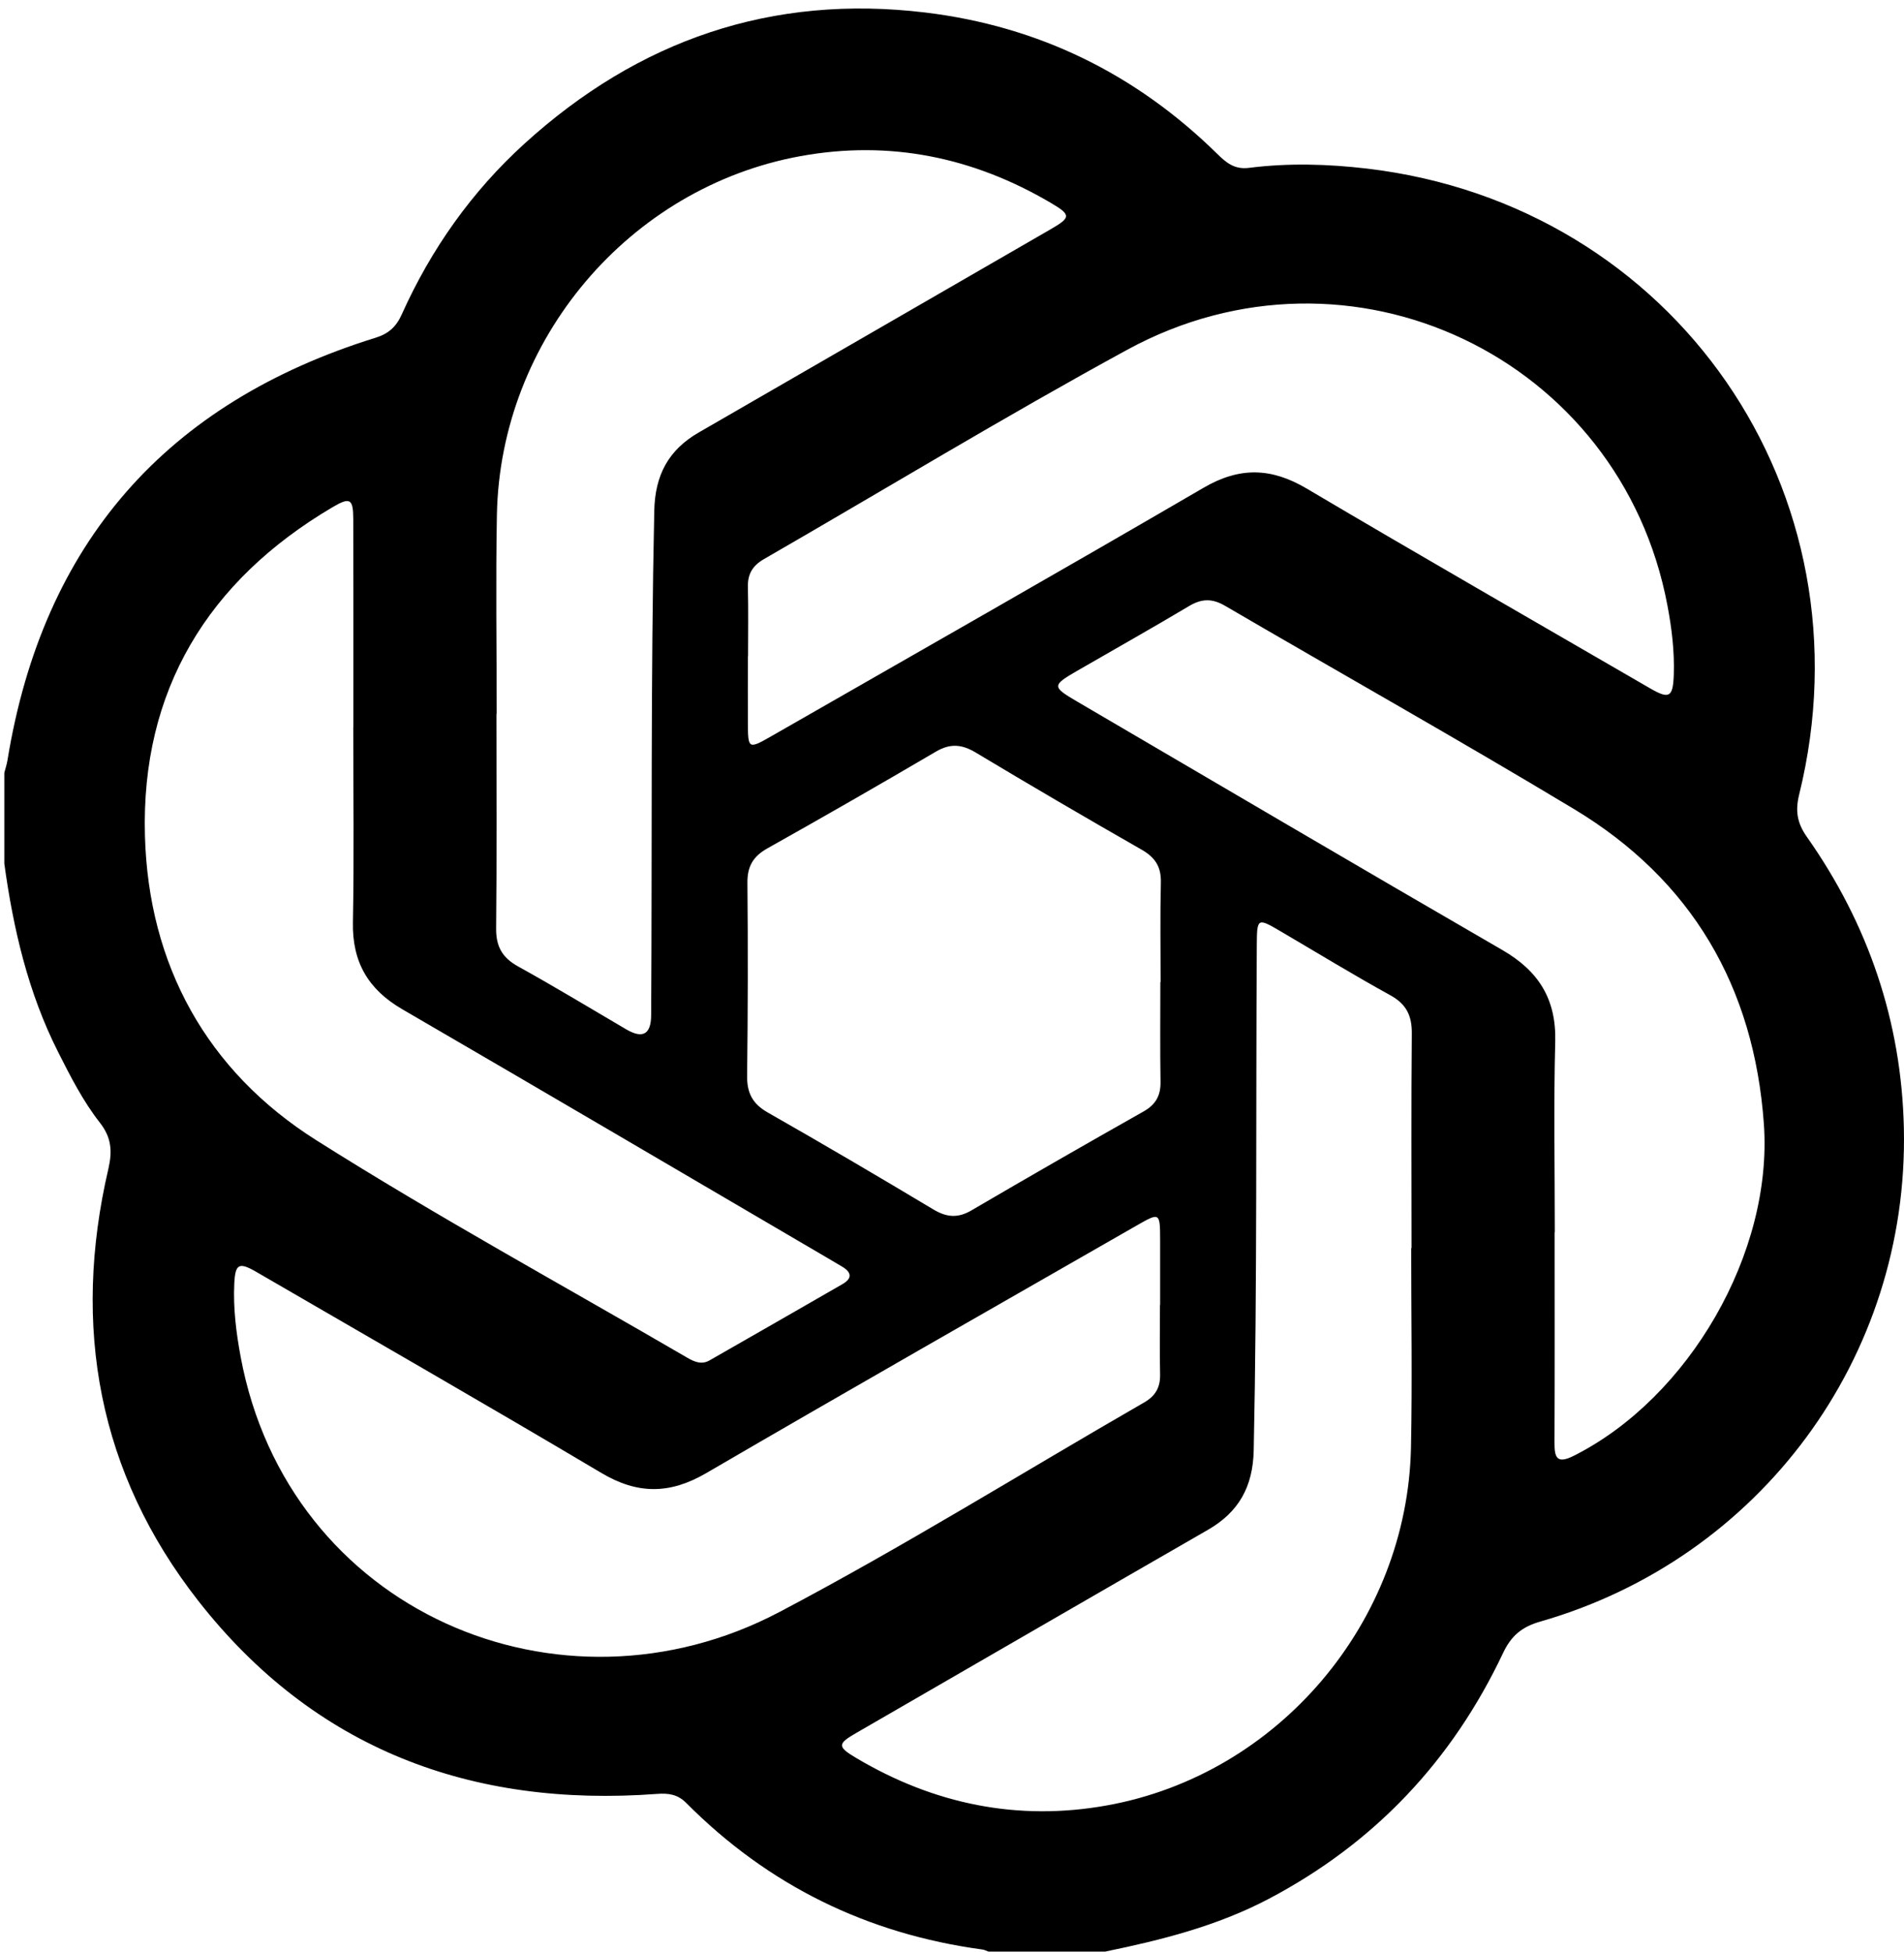 <svg width="677" height="694" viewBox="0 0 677 694" fill="none" xmlns="http://www.w3.org/2000/svg">
<g clip-path="url(#clip0_1207_21)">
<path d="M1.538 307.115C1.538 296.334 1.538 285.537 1.538 274.756C1.923 273.273 2.415 271.806 2.661 270.292C15.276 192.971 59.228 143.159 133.563 120.083C138.101 118.677 140.855 116.237 142.824 111.85C153.255 88.62 167.7 68.154 186.515 51.056C227.036 14.233 274.418 -2.139 329.047 4.456C369.275 9.322 403.843 26.266 432.796 54.701C435.98 57.821 438.918 60.339 444.072 59.69C458.071 57.914 472.086 58.3 486.132 59.953C595.481 72.881 666.2 175.209 639.709 282.572C638.294 288.348 639.017 292.673 642.448 297.539C664.308 328.569 676.123 363.276 676.954 401.179C678.738 482.671 625.818 554.184 547.652 576.581C541.16 578.434 537.345 581.585 534.437 587.763C516.315 626.084 488.701 655.385 451.103 675.171C432.734 684.84 412.997 689.798 392.936 693.922H351.492C350.769 693.675 350.061 693.289 349.323 693.18C308.401 687.635 273.188 670.429 243.989 641.051C240.958 638.008 237.728 637.545 233.574 637.854C167.592 642.766 111.703 621.898 70.427 569.105C34.952 523.741 25.491 471.643 38.537 415.575C39.998 409.257 39.598 404.407 35.537 399.218C29.522 391.541 25.091 382.814 20.676 374.088C9.999 352.973 4.738 330.33 1.538 307.1V307.115ZM265.988 233.362H265.926C265.926 241.316 265.896 249.286 265.926 257.241C265.972 266.292 266.142 266.416 274.188 261.813C325.493 232.404 376.891 203.181 427.996 173.402C440.78 165.957 452.026 166.266 464.61 173.71C505.146 197.698 546.006 221.129 586.743 244.761C593.573 248.715 594.865 247.927 595.142 239.849C595.419 231.585 594.419 223.399 592.896 215.352C576.343 127.111 480.055 81.129 400.751 124.392C357.168 148.163 314.693 173.973 271.665 198.779C267.665 201.08 265.803 204.046 265.926 208.71C266.126 216.928 265.988 225.145 265.988 233.362ZM412.443 463.997H412.504C412.504 456.305 412.52 448.598 412.504 440.906C412.474 431.082 412.412 431.02 404.166 435.747C353.122 465.032 301.986 494.132 251.142 523.772C238.22 531.309 226.759 531.417 213.852 523.741C173.161 499.568 132.102 476.029 91.165 452.258C84.965 448.659 83.642 449.354 83.304 456.413C82.888 465.186 83.981 473.867 85.565 482.424C102.411 572.997 199.16 614.253 277.095 573.198C321.201 549.968 363.63 523.54 406.858 498.642C410.889 496.325 412.597 493.251 412.489 488.633C412.304 480.431 412.443 472.214 412.443 463.997ZM125.594 258.615H125.64C125.64 233.964 125.671 209.297 125.61 184.646C125.594 177.356 124.517 176.63 118.195 180.368C73.874 206.533 50.121 245.533 51.536 297.122C52.782 343.103 73.504 380.806 112.441 405.411C155.485 432.611 200.268 457.062 244.281 482.702C246.789 484.169 249.404 485.343 252.235 483.737C268.019 474.716 283.787 465.681 299.54 456.599C303.109 454.544 302.817 452.397 299.448 450.374C297.694 449.324 295.925 448.289 294.156 447.254C243.773 417.753 193.468 388.159 142.993 358.827C130.932 351.815 125.21 342.069 125.487 327.967C125.917 304.86 125.61 281.738 125.61 258.631L125.594 258.615ZM552.821 438.11H552.775C552.775 463.024 552.836 487.938 552.729 512.836C552.698 518.227 553.498 520.698 559.621 517.609C600.588 496.974 630.464 445.339 627.171 399.573C623.679 350.826 601.511 312.876 559.682 287.684C518.669 262.987 476.932 239.54 435.58 215.398C431.042 212.742 427.288 212.804 422.796 215.491C409.612 223.368 396.213 230.875 382.921 238.567C373.998 243.741 374.044 244.205 383.013 249.456C433.396 278.942 483.686 308.567 534.206 337.806C547.021 345.22 553.375 355.182 552.99 370.303C552.406 392.885 552.836 415.497 552.836 438.095L552.821 438.11ZM176.607 253.827C176.607 253.827 176.546 253.827 176.515 253.827C176.515 279.251 176.669 304.659 176.407 330.083C176.346 336.524 178.561 340.493 184.192 343.613C197.176 350.795 209.867 358.503 222.682 366.009C228.528 369.438 231.477 367.775 231.528 361.021C231.897 301.199 231.343 241.378 232.636 181.572C232.912 168.953 237.681 159.979 248.435 153.785C290.125 129.752 331.754 105.641 373.445 81.592C380.752 77.376 380.936 76.449 373.845 72.263C346.123 55.875 316.309 49.743 284.602 55.52C223.682 66.625 177.884 120.809 176.684 182.962C176.238 206.579 176.607 230.211 176.607 253.827ZM501.793 443.763C501.793 443.763 501.869 443.763 501.9 443.763C501.9 418.34 501.762 392.931 501.993 367.508C502.054 361.16 500.085 357.036 494.362 353.885C481.147 346.594 468.256 338.717 455.225 331.071C447.072 326.299 446.934 326.376 446.872 336.215C446.503 396.036 447.041 455.842 445.78 515.663C445.503 528.622 440.488 537.627 429.488 543.959C387.782 567.962 346.153 592.088 304.494 616.153C297.771 620.03 297.633 621.034 304.417 625.065C332.108 641.515 361.937 647.646 393.628 641.932C454.549 630.965 500.439 576.797 501.7 514.628C502.177 491.012 501.777 467.395 501.777 443.763H501.793ZM412.55 349.189H412.674C412.674 337.373 412.474 325.573 412.766 313.757C412.904 308.165 410.704 304.844 405.92 302.111C386.152 290.804 366.476 279.313 346.953 267.589C342 264.624 337.877 264.253 332.785 267.25C312.924 278.911 292.94 290.387 272.864 301.647C267.772 304.505 265.696 308.057 265.757 313.942C265.972 336.786 265.926 359.646 265.649 382.49C265.572 388.576 267.542 392.453 272.926 395.526C292.725 406.802 312.355 418.339 331.893 430.047C336.6 432.858 340.569 433.198 345.384 430.387C365.706 418.494 386.121 406.771 406.628 395.186C410.966 392.731 412.72 389.549 412.643 384.637C412.458 372.836 412.581 361.021 412.581 349.205L412.55 349.189Z" fill="black"/>
</g>
<defs>
<clipPath id="clip0_1207_21">
<rect width="677" height="693.512" fill="white" transform="translate(0 0.425)"/>
</clipPath>
</defs>
</svg>
